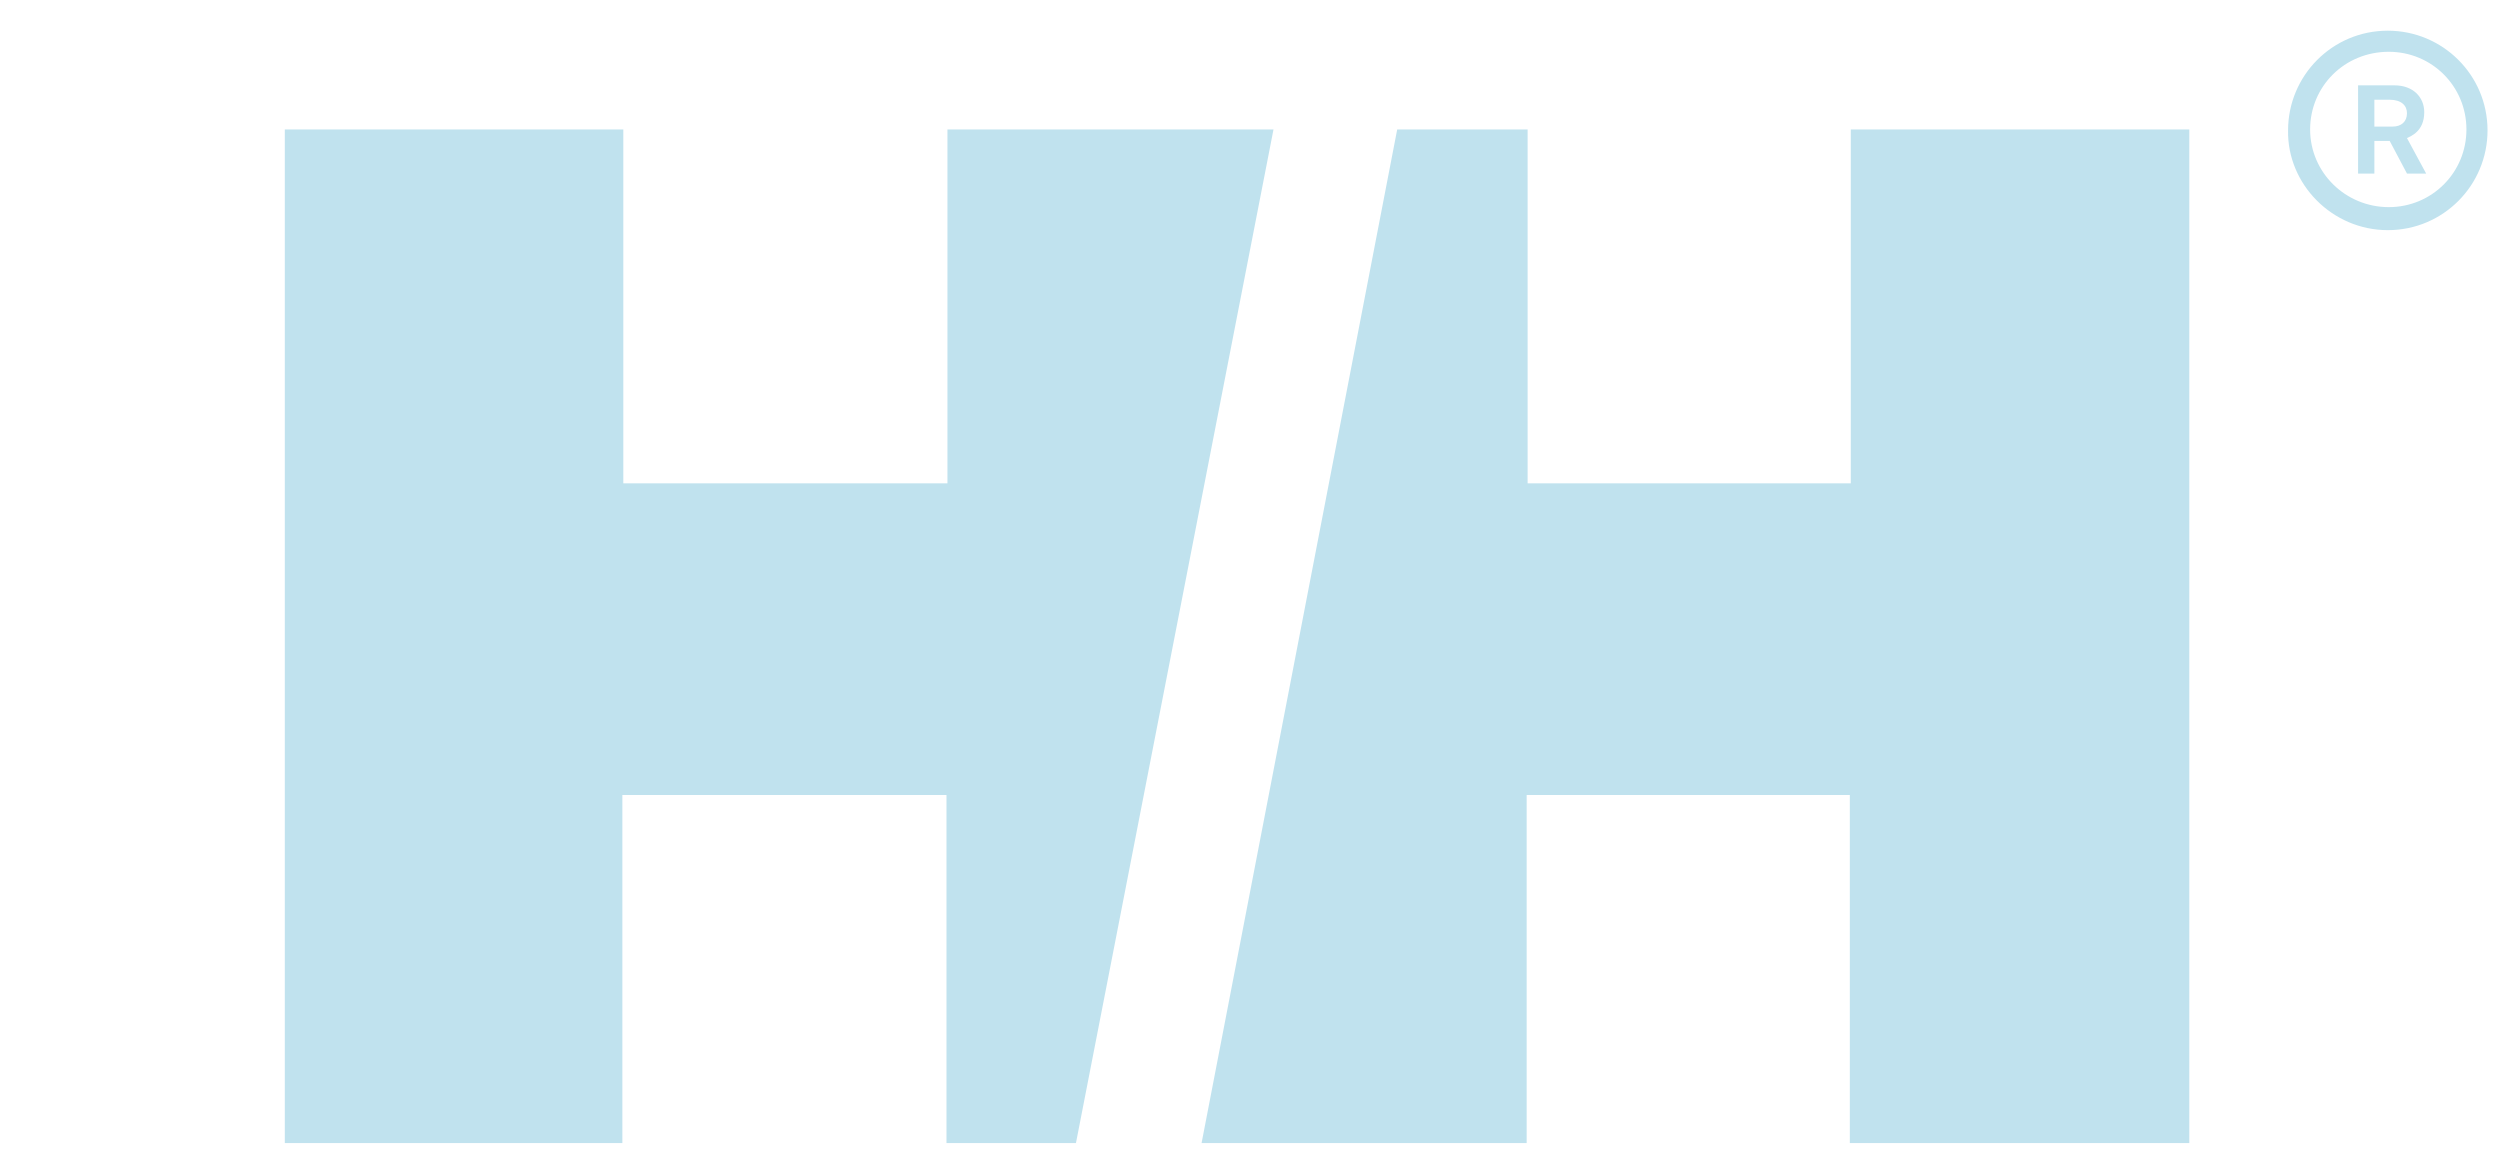 <?xml version="1.0" encoding="utf-8"?>
<!-- Generator: Adobe Illustrator 26.0.1, SVG Export Plug-In . SVG Version: 6.00 Build 0)  -->
<svg version="1.1" id="レイヤー_1" xmlns="http://www.w3.org/2000/svg" xmlns:xlink="http://www.w3.org/1999/xlink" x="0px"
	 y="0px" viewBox="0 0 260.7 122.3" style="enable-background:new 0 0 260.7 122.3;" xml:space="preserve">
<style type="text/css">
	.st0{fill:#C0E2EE;}
</style>
<g>
	<g>
		<path class="st0" d="M249,24c5.8,0,10.4-4.7,10.4-10.4c0-5.8-4.7-10.4-10.4-10.4c-5.8,0-10.4,4.7-10.4,10.4
			C238.5,19.2,243.2,24,249,24 M240.9,13.5c0-4.5,3.6-8.1,8.2-8.1c4.5,0,8.1,3.6,8.1,8.1s-3.6,8.1-8.1,8.1
			C244.6,21.6,240.9,18,240.9,13.5"/>
		<path class="st0" d="M247.6,13.2h1.9c0.9,0,1.5-0.5,1.5-1.4c0-0.8-0.6-1.4-1.8-1.4h-1.6L247.6,13.2L247.6,13.2z M245.9,8.9h3.8
			c1.9,0,3.1,1.2,3.1,2.8c0,2-1.4,2.5-1.8,2.7l2,3.7h-2l-1.8-3.4h-1.6v3.4h-1.7V8.9z"/>
	</g>
	<polygon class="st0" points="145.7,13.5 159.3,13.5 159.3,50.4 193,50.4 193,13.5 228.3,13.5 228.3,119.2 192.9,119.2 192.9,82.9 
		159.2,82.9 159.2,119.2 125.3,119.2 	"/>
	<polygon class="st0" points="112.2,119.2 98.7,119.2 98.7,82.9 64.9,82.9 64.9,119.2 29.7,119.2 29.7,13.5 65,13.5 65,50.4 
		98.8,50.4 98.8,13.5 132.8,13.5 	"/>
</g>
</svg>
